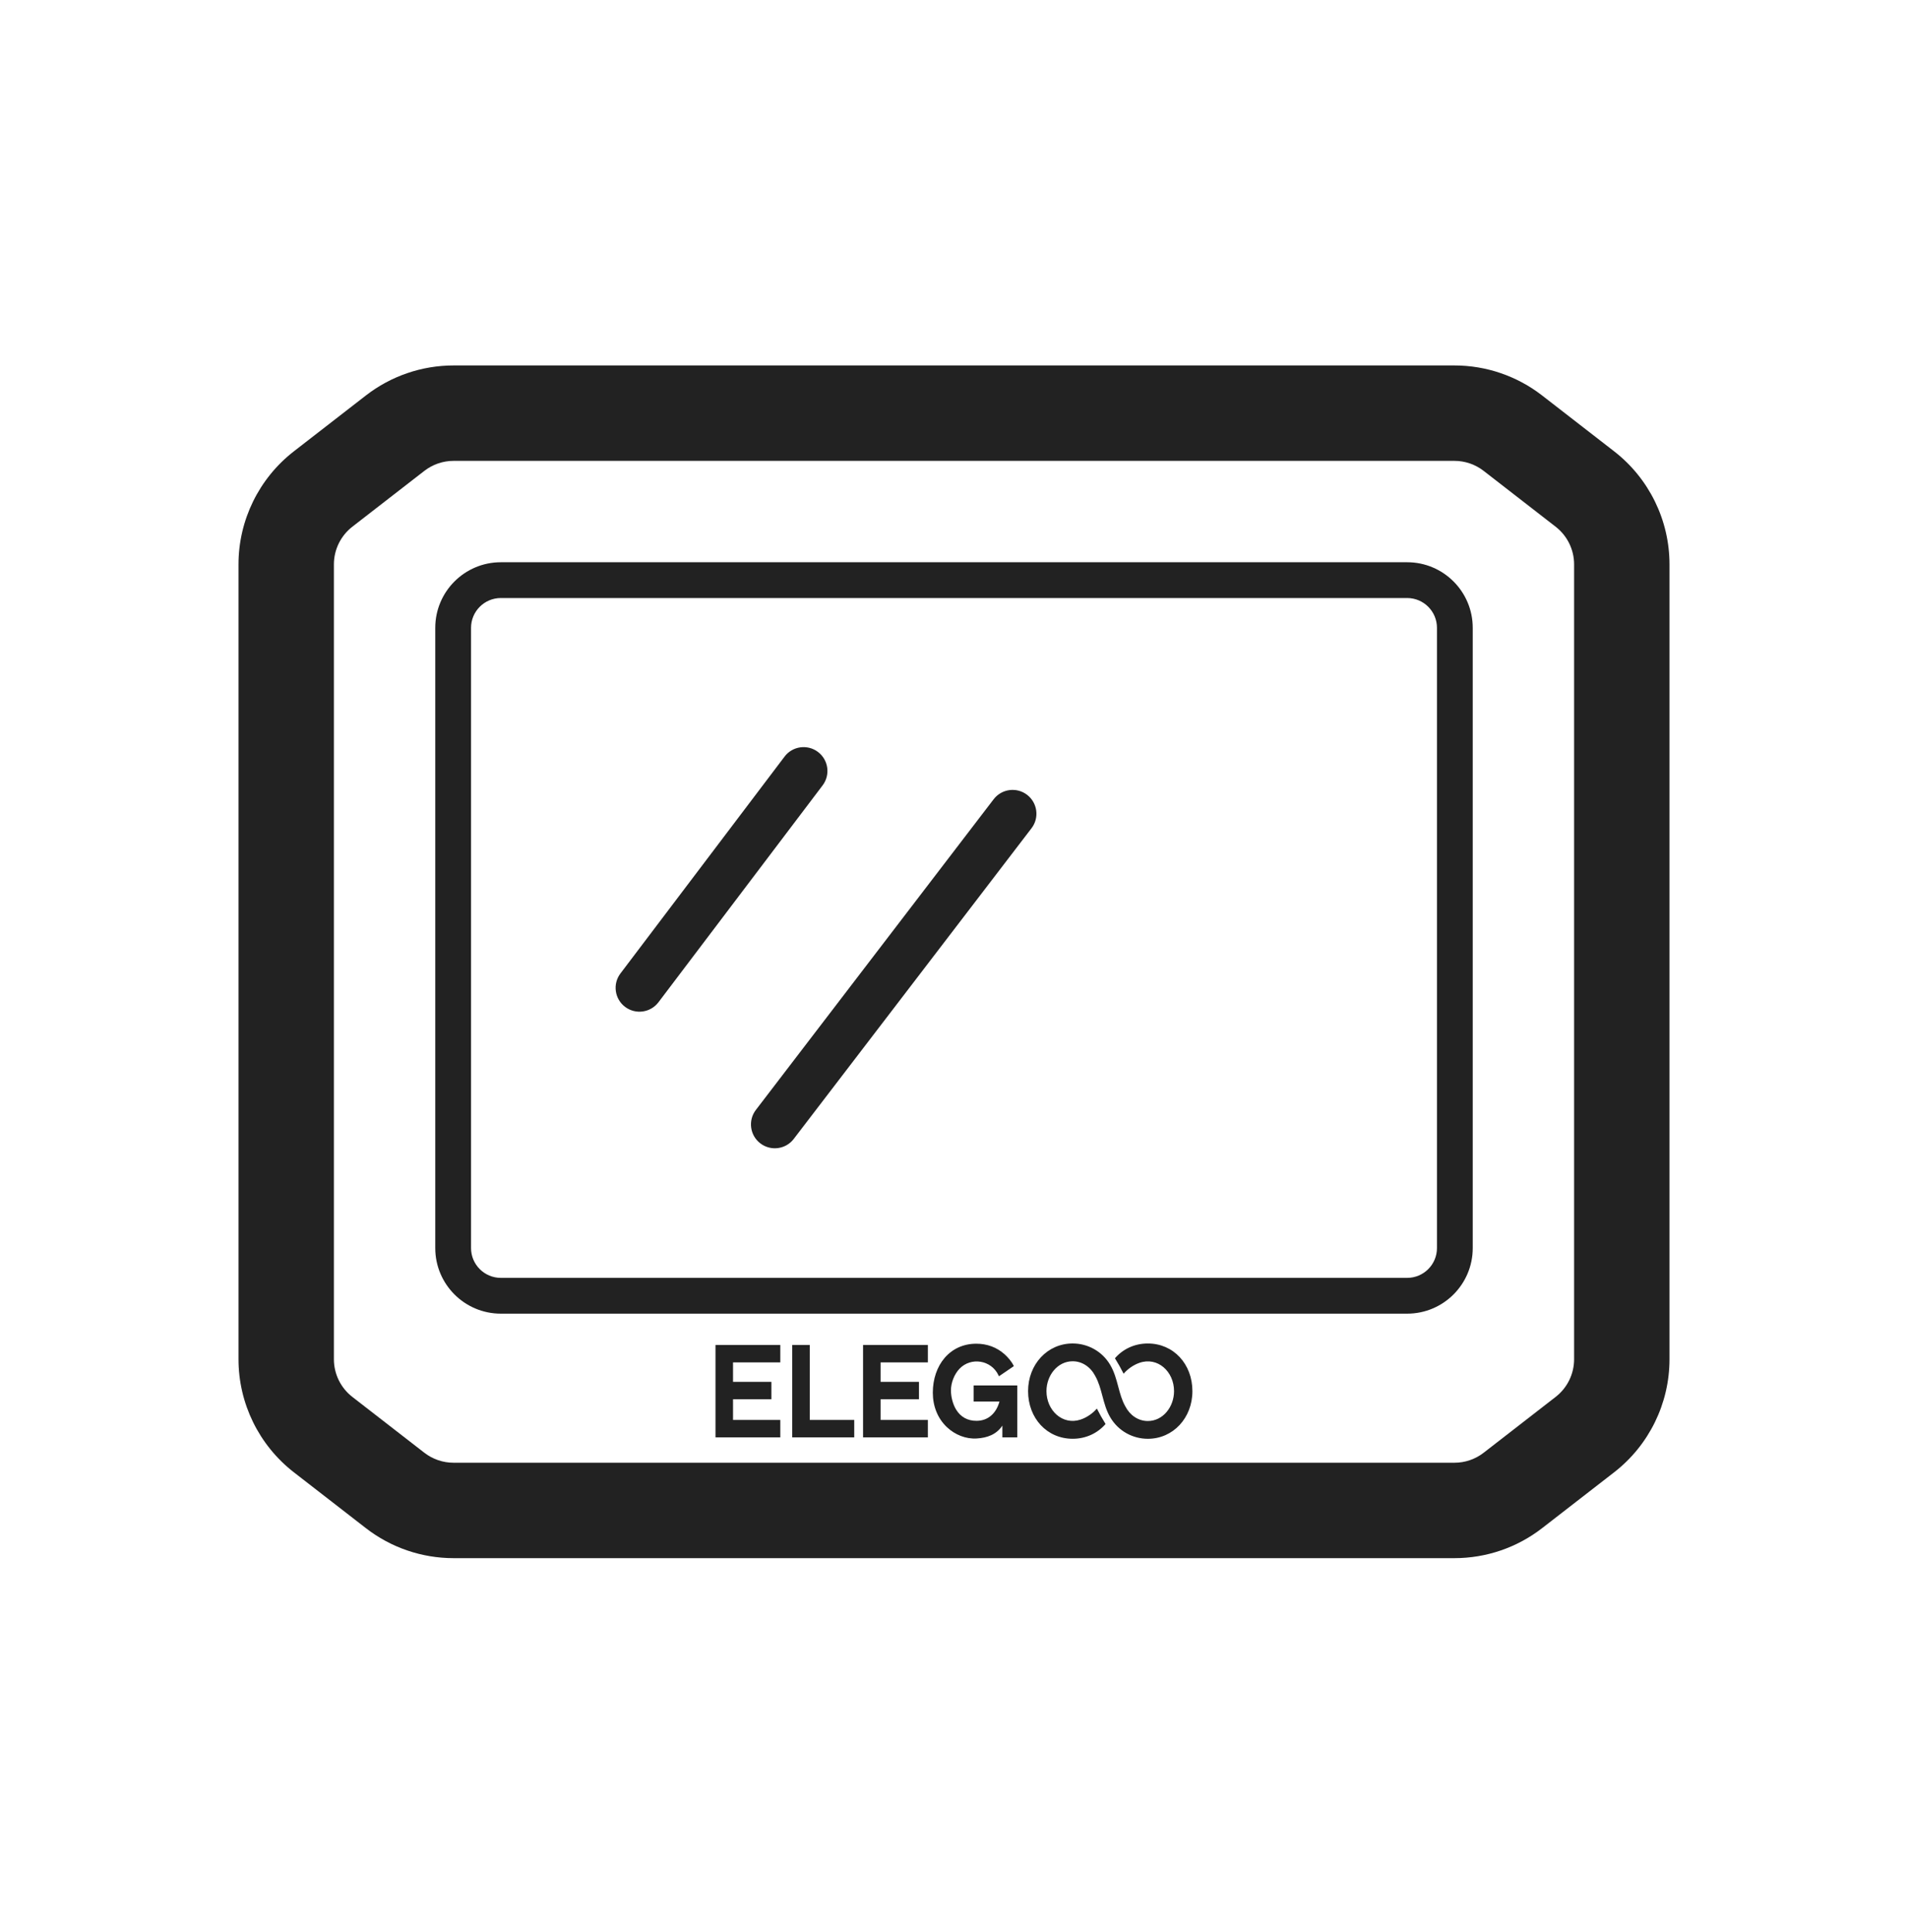 <svg width="80" height="81" viewBox="0 0 80 81" fill="none" xmlns="http://www.w3.org/2000/svg">
<path d="M31.879 47.931C31.441 47.596 31.357 46.968 31.693 46.529L41.662 33.506C41.998 33.067 42.625 32.984 43.064 33.319C43.502 33.655 43.586 34.283 43.25 34.721L33.281 47.745C32.946 48.184 32.318 48.267 31.879 47.931Z" fill="#222222"></path>
<path d="M26.015 40.808C25.681 41.248 25.768 41.875 26.208 42.209C26.649 42.542 27.276 42.455 27.609 42.015L34.491 32.924C34.824 32.483 34.737 31.856 34.297 31.523C33.857 31.19 33.229 31.276 32.896 31.717L26.015 40.808Z" fill="#222222"></path>
<path fill-rule="evenodd" clip-rule="evenodd" d="M21 23.57C19.481 23.57 18.25 24.802 18.25 26.32V52.32C18.25 53.839 19.481 55.07 21 55.07H59C60.519 55.07 61.75 53.839 61.75 52.32V26.32C61.75 24.802 60.519 23.57 59 23.57H21ZM19.75 26.32C19.75 25.63 20.31 25.07 21 25.07H59C59.69 25.07 60.25 25.63 60.25 26.32V52.32C60.25 53.011 59.69 53.57 59 53.57H21C20.31 53.57 19.75 53.011 19.75 52.32V26.32Z" fill="#222222"></path>
<path d="M41.906 58.755H40.822V58.079H42.653V60.256H42.028V59.763C41.778 60.139 41.392 60.276 40.953 60.303C40.499 60.331 40.042 60.149 39.703 59.829C39.309 59.457 39.112 58.941 39.112 58.384C39.112 57.232 39.824 56.33 40.936 56.33C41.379 56.33 41.792 56.475 42.13 56.781C42.259 56.897 42.414 57.077 42.493 57.238L42.509 57.27L41.885 57.695L41.866 57.656C41.564 57.008 40.709 56.879 40.23 57.38C40.015 57.606 39.872 57.962 39.872 58.284C39.872 58.556 39.949 58.861 40.088 59.09C40.285 59.414 40.583 59.563 40.944 59.563C41.439 59.563 41.775 59.235 41.906 58.755Z" fill="#222222"></path>
<path d="M33.952 59.526H35.817V60.256H33.217V56.384H33.952V59.526Z" fill="#222222"></path>
<path d="M30.735 57.113V57.929H32.343V58.659H30.735V59.526H32.717V60.256H30V56.384H32.717V57.113H30.735Z" fill="#222222"></path>
<path d="M36.922 57.113V57.929H38.531V58.659H36.922V59.526H38.904V60.256H36.187V56.384H38.904V57.113H36.922Z" fill="#222222"></path>
<path d="M46.748 56.94C47.082 56.555 47.566 56.321 48.127 56.321C49.204 56.321 49.996 57.182 49.996 58.319C49.996 59.44 49.188 60.316 48.127 60.316C47.494 60.316 46.888 59.99 46.551 59.415C46.387 59.137 46.304 58.829 46.223 58.523C46.145 58.231 46.068 57.941 45.921 57.682C45.728 57.309 45.379 57.066 44.975 57.066C44.339 57.066 43.877 57.662 43.877 58.317C43.877 59.133 44.555 59.759 45.304 59.512C45.566 59.426 45.817 59.25 45.99 59.049C46.109 59.284 46.211 59.463 46.355 59.696C46.02 60.081 45.536 60.315 44.975 60.315C43.899 60.315 43.106 59.454 43.106 58.318C43.106 57.197 43.915 56.32 44.975 56.32C45.607 56.32 46.214 56.646 46.551 57.221C46.721 57.508 46.804 57.822 46.887 58.132C46.964 58.42 47.039 58.703 47.182 58.954C47.374 59.328 47.723 59.571 48.127 59.571C48.764 59.571 49.226 58.975 49.226 58.319C49.226 57.489 48.531 56.866 47.772 57.133C47.518 57.222 47.279 57.393 47.112 57.588C46.993 57.352 46.891 57.173 46.748 56.94Z" fill="#222222"></path>
<path fill-rule="evenodd" clip-rule="evenodd" d="M70 56.98V23.66C70 21.806 69.142 20.055 67.677 18.919L64.659 16.579C63.607 15.763 62.313 15.32 60.982 15.32H19.018C17.687 15.32 16.393 15.763 15.341 16.579L12.323 18.919C10.858 20.055 10 21.806 10 23.66V56.98C10 58.835 10.858 60.585 12.323 61.722L15.341 64.062C16.393 64.878 17.687 65.32 19.018 65.32H60.982C62.313 65.32 63.607 64.878 64.659 64.062L67.677 61.722C69.142 60.585 70 58.835 70 56.98ZM14 23.66C14 23.042 14.286 22.459 14.774 22.08L17.792 19.74C18.143 19.468 18.574 19.32 19.018 19.32H60.982C61.426 19.32 61.857 19.468 62.208 19.74L65.225 22.08C65.714 22.459 66 23.042 66 23.66V56.98C66 57.599 65.714 58.182 65.225 58.561L62.208 60.901C61.857 61.173 61.426 61.32 60.982 61.32H19.018C18.574 61.32 18.143 61.173 17.792 60.901L14.774 58.561C14.286 58.182 14 57.599 14 56.98V23.66Z" fill="#222222"></path>
</svg>

